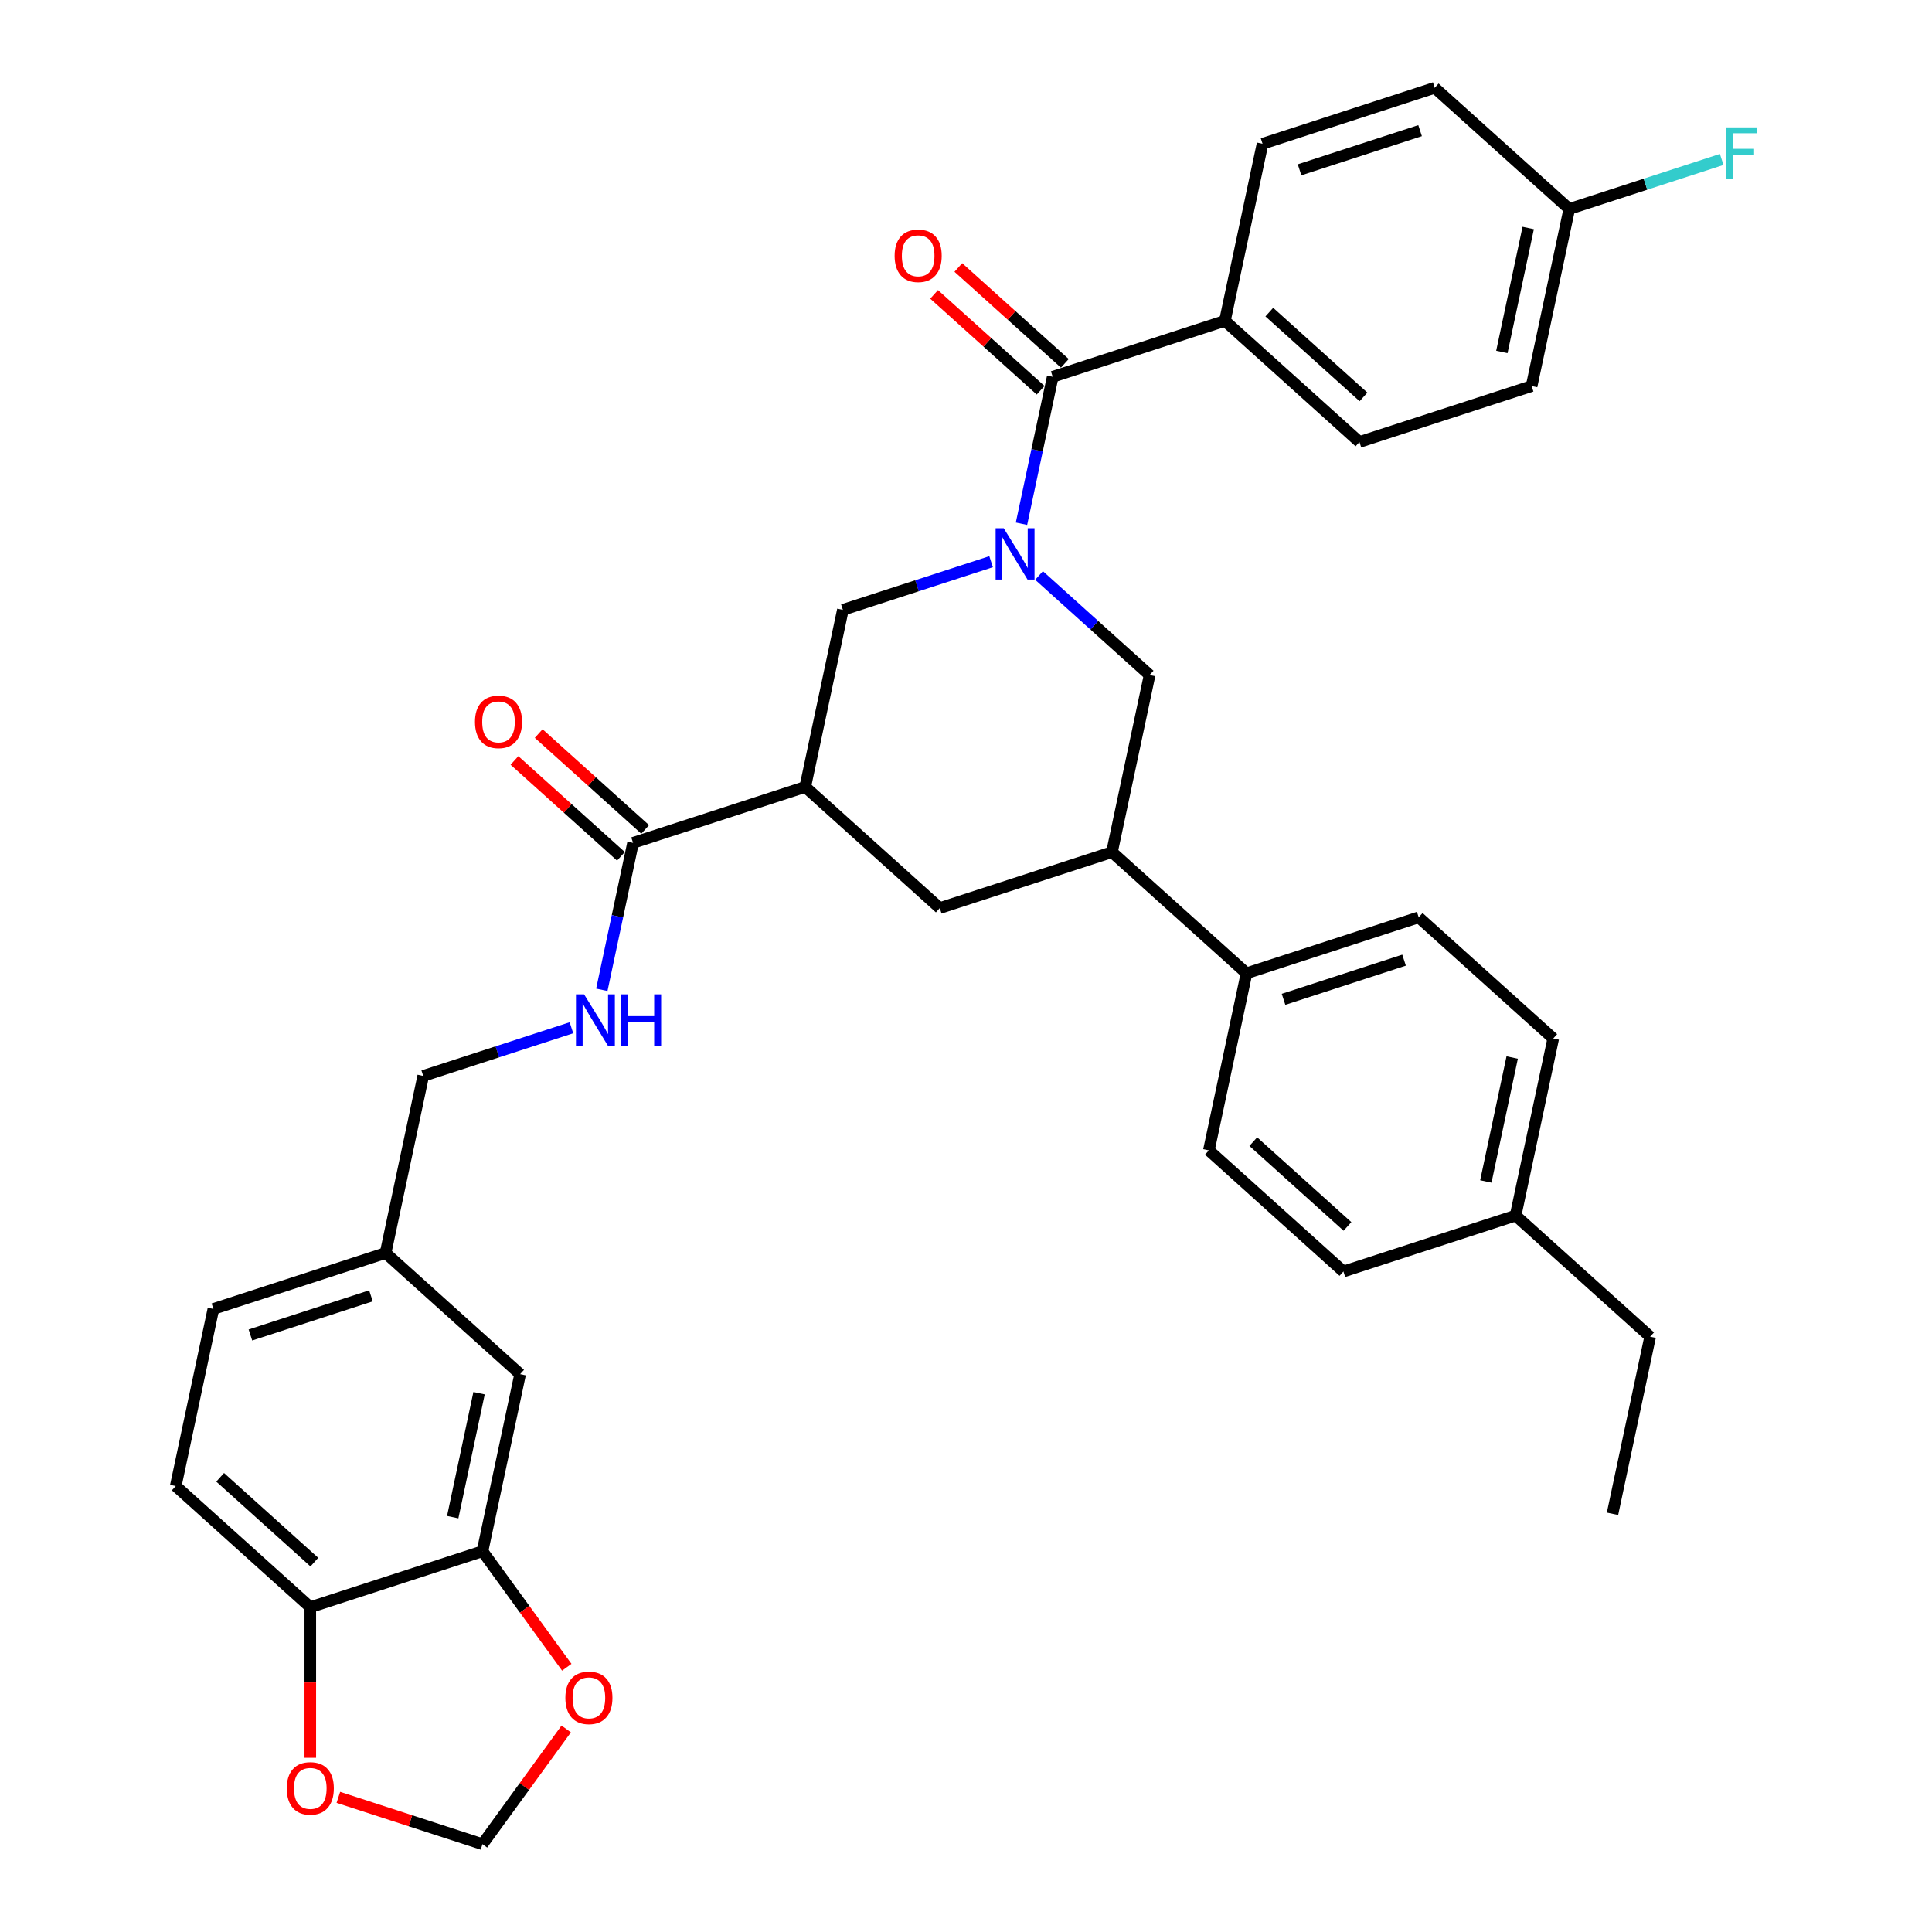 <?xml version='1.0' encoding='iso-8859-1'?>
<svg version='1.1' baseProfile='full'
              xmlns='http://www.w3.org/2000/svg'
                      xmlns:rdkit='http://www.rdkit.org/xml'
                      xmlns:xlink='http://www.w3.org/1999/xlink'
                  xml:space='preserve'
width='1000px' height='1000px' viewBox='0 0 1000 1000'>
<!-- END OF HEADER -->
<rect style='opacity:1.0;fill:#FFFFFF;stroke:none' width='1000' height='1000' x='0' y='0'> </rect>
<path class='bond-0' d='M 90.971,769.174 L 160.611,831.878' style='fill:none;fill-rule:evenodd;stroke:#000000;stroke-width:6px;stroke-linecap:butt;stroke-linejoin:miter;stroke-opacity:1' />
<path class='bond-0' d='M 113.958,764.651 L 162.706,808.544' style='fill:none;fill-rule:evenodd;stroke:#000000;stroke-width:6px;stroke-linecap:butt;stroke-linejoin:miter;stroke-opacity:1' />
<path class='bond-1' d='M 90.971,769.174 L 110.455,677.512' style='fill:none;fill-rule:evenodd;stroke:#000000;stroke-width:6px;stroke-linecap:butt;stroke-linejoin:miter;stroke-opacity:1' />
<path class='bond-2' d='M 327.668,436.272 L 319.585,474.297' style='fill:none;fill-rule:evenodd;stroke:#000000;stroke-width:6px;stroke-linecap:butt;stroke-linejoin:miter;stroke-opacity:1' />
<path class='bond-2' d='M 319.585,474.297 L 311.503,512.322' style='fill:none;fill-rule:evenodd;stroke:#0000FF;stroke-width:6px;stroke-linecap:butt;stroke-linejoin:miter;stroke-opacity:1' />
<path class='bond-3' d='M 333.938,429.308 L 306.381,404.495' style='fill:none;fill-rule:evenodd;stroke:#000000;stroke-width:6px;stroke-linecap:butt;stroke-linejoin:miter;stroke-opacity:1' />
<path class='bond-3' d='M 306.381,404.495 L 278.823,379.682' style='fill:none;fill-rule:evenodd;stroke:#FF0000;stroke-width:6px;stroke-linecap:butt;stroke-linejoin:miter;stroke-opacity:1' />
<path class='bond-3' d='M 321.397,443.236 L 293.84,418.423' style='fill:none;fill-rule:evenodd;stroke:#000000;stroke-width:6px;stroke-linecap:butt;stroke-linejoin:miter;stroke-opacity:1' />
<path class='bond-3' d='M 293.84,418.423 L 266.283,393.61' style='fill:none;fill-rule:evenodd;stroke:#FF0000;stroke-width:6px;stroke-linecap:butt;stroke-linejoin:miter;stroke-opacity:1' />
<path class='bond-4' d='M 327.668,436.272 L 416.791,407.314' style='fill:none;fill-rule:evenodd;stroke:#000000;stroke-width:6px;stroke-linecap:butt;stroke-linejoin:miter;stroke-opacity:1' />
<path class='bond-5' d='M 295.777,531.965 L 257.419,544.429' style='fill:none;fill-rule:evenodd;stroke:#0000FF;stroke-width:6px;stroke-linecap:butt;stroke-linejoin:miter;stroke-opacity:1' />
<path class='bond-5' d='M 257.419,544.429 L 219.061,556.892' style='fill:none;fill-rule:evenodd;stroke:#000000;stroke-width:6px;stroke-linecap:butt;stroke-linejoin:miter;stroke-opacity:1' />
<path class='bond-6' d='M 110.455,677.512 L 199.578,648.554' style='fill:none;fill-rule:evenodd;stroke:#000000;stroke-width:6px;stroke-linecap:butt;stroke-linejoin:miter;stroke-opacity:1' />
<path class='bond-6' d='M 129.615,690.993 L 192.001,670.722' style='fill:none;fill-rule:evenodd;stroke:#000000;stroke-width:6px;stroke-linecap:butt;stroke-linejoin:miter;stroke-opacity:1' />
<path class='bond-7' d='M 575.554,441.06 L 595.038,349.398' style='fill:none;fill-rule:evenodd;stroke:#000000;stroke-width:6px;stroke-linecap:butt;stroke-linejoin:miter;stroke-opacity:1' />
<path class='bond-8' d='M 575.554,441.06 L 486.431,470.018' style='fill:none;fill-rule:evenodd;stroke:#000000;stroke-width:6px;stroke-linecap:butt;stroke-linejoin:miter;stroke-opacity:1' />
<path class='bond-9' d='M 575.554,441.06 L 645.194,503.764' style='fill:none;fill-rule:evenodd;stroke:#000000;stroke-width:6px;stroke-linecap:butt;stroke-linejoin:miter;stroke-opacity:1' />
<path class='bond-10' d='M 595.038,349.398 L 566.421,323.632' style='fill:none;fill-rule:evenodd;stroke:#000000;stroke-width:6px;stroke-linecap:butt;stroke-linejoin:miter;stroke-opacity:1' />
<path class='bond-10' d='M 566.421,323.632 L 537.805,297.866' style='fill:none;fill-rule:evenodd;stroke:#0000FF;stroke-width:6px;stroke-linecap:butt;stroke-linejoin:miter;stroke-opacity:1' />
<path class='bond-11' d='M 512.991,290.726 L 474.633,303.189' style='fill:none;fill-rule:evenodd;stroke:#0000FF;stroke-width:6px;stroke-linecap:butt;stroke-linejoin:miter;stroke-opacity:1' />
<path class='bond-11' d='M 474.633,303.189 L 436.274,315.652' style='fill:none;fill-rule:evenodd;stroke:#000000;stroke-width:6px;stroke-linecap:butt;stroke-linejoin:miter;stroke-opacity:1' />
<path class='bond-12' d='M 528.716,271.082 L 536.799,233.057' style='fill:none;fill-rule:evenodd;stroke:#0000FF;stroke-width:6px;stroke-linecap:butt;stroke-linejoin:miter;stroke-opacity:1' />
<path class='bond-12' d='M 536.799,233.057 L 544.881,195.032' style='fill:none;fill-rule:evenodd;stroke:#000000;stroke-width:6px;stroke-linecap:butt;stroke-linejoin:miter;stroke-opacity:1' />
<path class='bond-13' d='M 436.274,315.652 L 416.791,407.314' style='fill:none;fill-rule:evenodd;stroke:#000000;stroke-width:6px;stroke-linecap:butt;stroke-linejoin:miter;stroke-opacity:1' />
<path class='bond-14' d='M 416.791,407.314 L 486.431,470.018' style='fill:none;fill-rule:evenodd;stroke:#000000;stroke-width:6px;stroke-linecap:butt;stroke-linejoin:miter;stroke-opacity:1' />
<path class='bond-15' d='M 634.004,166.074 L 703.644,228.778' style='fill:none;fill-rule:evenodd;stroke:#000000;stroke-width:6px;stroke-linecap:butt;stroke-linejoin:miter;stroke-opacity:1' />
<path class='bond-15' d='M 656.991,161.552 L 705.739,205.445' style='fill:none;fill-rule:evenodd;stroke:#000000;stroke-width:6px;stroke-linecap:butt;stroke-linejoin:miter;stroke-opacity:1' />
<path class='bond-16' d='M 634.004,166.074 L 653.488,74.412' style='fill:none;fill-rule:evenodd;stroke:#000000;stroke-width:6px;stroke-linecap:butt;stroke-linejoin:miter;stroke-opacity:1' />
<path class='bond-17' d='M 634.004,166.074 L 544.881,195.032' style='fill:none;fill-rule:evenodd;stroke:#000000;stroke-width:6px;stroke-linecap:butt;stroke-linejoin:miter;stroke-opacity:1' />
<path class='bond-18' d='M 551.152,188.068 L 523.594,163.255' style='fill:none;fill-rule:evenodd;stroke:#000000;stroke-width:6px;stroke-linecap:butt;stroke-linejoin:miter;stroke-opacity:1' />
<path class='bond-18' d='M 523.594,163.255 L 496.037,138.443' style='fill:none;fill-rule:evenodd;stroke:#FF0000;stroke-width:6px;stroke-linecap:butt;stroke-linejoin:miter;stroke-opacity:1' />
<path class='bond-18' d='M 538.611,201.996 L 511.053,177.183' style='fill:none;fill-rule:evenodd;stroke:#000000;stroke-width:6px;stroke-linecap:butt;stroke-linejoin:miter;stroke-opacity:1' />
<path class='bond-18' d='M 511.053,177.183 L 483.496,152.371' style='fill:none;fill-rule:evenodd;stroke:#FF0000;stroke-width:6px;stroke-linecap:butt;stroke-linejoin:miter;stroke-opacity:1' />
<path class='bond-19' d='M 703.644,228.778 L 792.768,199.821' style='fill:none;fill-rule:evenodd;stroke:#000000;stroke-width:6px;stroke-linecap:butt;stroke-linejoin:miter;stroke-opacity:1' />
<path class='bond-20' d='M 792.768,199.821 L 812.251,108.159' style='fill:none;fill-rule:evenodd;stroke:#000000;stroke-width:6px;stroke-linecap:butt;stroke-linejoin:miter;stroke-opacity:1' />
<path class='bond-20' d='M 777.358,182.175 L 790.996,118.011' style='fill:none;fill-rule:evenodd;stroke:#000000;stroke-width:6px;stroke-linecap:butt;stroke-linejoin:miter;stroke-opacity:1' />
<path class='bond-21' d='M 812.251,108.159 L 742.611,45.455' style='fill:none;fill-rule:evenodd;stroke:#000000;stroke-width:6px;stroke-linecap:butt;stroke-linejoin:miter;stroke-opacity:1' />
<path class='bond-22' d='M 812.251,108.159 L 851.696,95.342' style='fill:none;fill-rule:evenodd;stroke:#000000;stroke-width:6px;stroke-linecap:butt;stroke-linejoin:miter;stroke-opacity:1' />
<path class='bond-22' d='M 851.696,95.342 L 891.141,82.526' style='fill:none;fill-rule:evenodd;stroke:#33CCCC;stroke-width:6px;stroke-linecap:butt;stroke-linejoin:miter;stroke-opacity:1' />
<path class='bond-23' d='M 803.957,537.511 L 784.474,629.172' style='fill:none;fill-rule:evenodd;stroke:#000000;stroke-width:6px;stroke-linecap:butt;stroke-linejoin:miter;stroke-opacity:1' />
<path class='bond-23' d='M 782.703,547.363 L 769.064,611.527' style='fill:none;fill-rule:evenodd;stroke:#000000;stroke-width:6px;stroke-linecap:butt;stroke-linejoin:miter;stroke-opacity:1' />
<path class='bond-24' d='M 803.957,537.511 L 734.317,474.806' style='fill:none;fill-rule:evenodd;stroke:#000000;stroke-width:6px;stroke-linecap:butt;stroke-linejoin:miter;stroke-opacity:1' />
<path class='bond-25' d='M 784.474,629.172 L 695.351,658.13' style='fill:none;fill-rule:evenodd;stroke:#000000;stroke-width:6px;stroke-linecap:butt;stroke-linejoin:miter;stroke-opacity:1' />
<path class='bond-26' d='M 784.474,629.172 L 854.114,691.877' style='fill:none;fill-rule:evenodd;stroke:#000000;stroke-width:6px;stroke-linecap:butt;stroke-linejoin:miter;stroke-opacity:1' />
<path class='bond-27' d='M 695.351,658.13 L 625.711,595.426' style='fill:none;fill-rule:evenodd;stroke:#000000;stroke-width:6px;stroke-linecap:butt;stroke-linejoin:miter;stroke-opacity:1' />
<path class='bond-27' d='M 697.446,634.797 L 648.698,590.904' style='fill:none;fill-rule:evenodd;stroke:#000000;stroke-width:6px;stroke-linecap:butt;stroke-linejoin:miter;stroke-opacity:1' />
<path class='bond-28' d='M 625.711,595.426 L 645.194,503.764' style='fill:none;fill-rule:evenodd;stroke:#000000;stroke-width:6px;stroke-linecap:butt;stroke-linejoin:miter;stroke-opacity:1' />
<path class='bond-29' d='M 645.194,503.764 L 734.317,474.806' style='fill:none;fill-rule:evenodd;stroke:#000000;stroke-width:6px;stroke-linecap:butt;stroke-linejoin:miter;stroke-opacity:1' />
<path class='bond-29' d='M 664.354,517.245 L 726.741,496.975' style='fill:none;fill-rule:evenodd;stroke:#000000;stroke-width:6px;stroke-linecap:butt;stroke-linejoin:miter;stroke-opacity:1' />
<path class='bond-30' d='M 854.114,691.877 L 834.631,783.538' style='fill:none;fill-rule:evenodd;stroke:#000000;stroke-width:6px;stroke-linecap:butt;stroke-linejoin:miter;stroke-opacity:1' />
<path class='bond-31' d='M 742.611,45.455 L 653.488,74.412' style='fill:none;fill-rule:evenodd;stroke:#000000;stroke-width:6px;stroke-linecap:butt;stroke-linejoin:miter;stroke-opacity:1' />
<path class='bond-31' d='M 735.034,67.623 L 672.648,87.893' style='fill:none;fill-rule:evenodd;stroke:#000000;stroke-width:6px;stroke-linecap:butt;stroke-linejoin:miter;stroke-opacity:1' />
<path class='bond-32' d='M 199.578,648.554 L 269.218,711.258' style='fill:none;fill-rule:evenodd;stroke:#000000;stroke-width:6px;stroke-linecap:butt;stroke-linejoin:miter;stroke-opacity:1' />
<path class='bond-33' d='M 199.578,648.554 L 219.061,556.892' style='fill:none;fill-rule:evenodd;stroke:#000000;stroke-width:6px;stroke-linecap:butt;stroke-linejoin:miter;stroke-opacity:1' />
<path class='bond-34' d='M 269.218,711.258 L 249.734,802.92' style='fill:none;fill-rule:evenodd;stroke:#000000;stroke-width:6px;stroke-linecap:butt;stroke-linejoin:miter;stroke-opacity:1' />
<path class='bond-34' d='M 247.963,721.111 L 234.325,785.274' style='fill:none;fill-rule:evenodd;stroke:#000000;stroke-width:6px;stroke-linecap:butt;stroke-linejoin:miter;stroke-opacity:1' />
<path class='bond-35' d='M 160.611,831.878 L 249.734,802.92' style='fill:none;fill-rule:evenodd;stroke:#000000;stroke-width:6px;stroke-linecap:butt;stroke-linejoin:miter;stroke-opacity:1' />
<path class='bond-36' d='M 160.611,831.878 L 160.611,870.852' style='fill:none;fill-rule:evenodd;stroke:#000000;stroke-width:6px;stroke-linecap:butt;stroke-linejoin:miter;stroke-opacity:1' />
<path class='bond-36' d='M 160.611,870.852 L 160.611,909.826' style='fill:none;fill-rule:evenodd;stroke:#FF0000;stroke-width:6px;stroke-linecap:butt;stroke-linejoin:miter;stroke-opacity:1' />
<path class='bond-37' d='M 249.734,802.92 L 271.549,832.945' style='fill:none;fill-rule:evenodd;stroke:#000000;stroke-width:6px;stroke-linecap:butt;stroke-linejoin:miter;stroke-opacity:1' />
<path class='bond-37' d='M 271.549,832.945 L 293.364,862.971' style='fill:none;fill-rule:evenodd;stroke:#FF0000;stroke-width:6px;stroke-linecap:butt;stroke-linejoin:miter;stroke-opacity:1' />
<path class='bond-38' d='M 293.064,894.907 L 271.399,924.726' style='fill:none;fill-rule:evenodd;stroke:#FF0000;stroke-width:6px;stroke-linecap:butt;stroke-linejoin:miter;stroke-opacity:1' />
<path class='bond-38' d='M 271.399,924.726 L 249.734,954.545' style='fill:none;fill-rule:evenodd;stroke:#000000;stroke-width:6px;stroke-linecap:butt;stroke-linejoin:miter;stroke-opacity:1' />
<path class='bond-39' d='M 249.734,954.545 L 212.435,942.426' style='fill:none;fill-rule:evenodd;stroke:#000000;stroke-width:6px;stroke-linecap:butt;stroke-linejoin:miter;stroke-opacity:1' />
<path class='bond-39' d='M 212.435,942.426 L 175.136,930.307' style='fill:none;fill-rule:evenodd;stroke:#FF0000;stroke-width:6px;stroke-linecap:butt;stroke-linejoin:miter;stroke-opacity:1' />
<path  class='atom-2' d='M 302.318 514.665
L 311.015 528.721
Q 311.877 530.108, 313.264 532.619
Q 314.65 535.131, 314.725 535.281
L 314.725 514.665
L 318.249 514.665
L 318.249 541.203
L 314.613 541.203
L 305.28 525.835
Q 304.192 524.036, 303.03 521.974
Q 301.906 519.912, 301.569 519.275
L 301.569 541.203
L 298.12 541.203
L 298.12 514.665
L 302.318 514.665
' fill='#0000FF'/>
<path  class='atom-2' d='M 321.435 514.665
L 325.034 514.665
L 325.034 525.947
L 338.603 525.947
L 338.603 514.665
L 342.201 514.665
L 342.201 541.203
L 338.603 541.203
L 338.603 528.946
L 325.034 528.946
L 325.034 541.203
L 321.435 541.203
L 321.435 514.665
' fill='#0000FF'/>
<path  class='atom-3' d='M 245.846 373.643
Q 245.846 367.271, 248.994 363.71
Q 252.143 360.149, 258.028 360.149
Q 263.913 360.149, 267.062 363.71
Q 270.21 367.271, 270.21 373.643
Q 270.21 380.09, 267.024 383.764
Q 263.838 387.4, 258.028 387.4
Q 252.18 387.4, 248.994 383.764
Q 245.846 380.128, 245.846 373.643
M 258.028 384.401
Q 262.076 384.401, 264.25 381.702
Q 266.462 378.966, 266.462 373.643
Q 266.462 368.433, 264.25 365.809
Q 262.076 363.147, 258.028 363.147
Q 253.98 363.147, 251.768 365.771
Q 249.594 368.395, 249.594 373.643
Q 249.594 379.003, 251.768 381.702
Q 253.98 384.401, 258.028 384.401
' fill='#FF0000'/>
<path  class='atom-7' d='M 519.532 273.425
L 528.228 287.481
Q 529.09 288.868, 530.477 291.38
Q 531.864 293.891, 531.939 294.041
L 531.939 273.425
L 535.462 273.425
L 535.462 299.964
L 531.826 299.964
L 522.493 284.595
Q 521.406 282.796, 520.244 280.734
Q 519.119 278.673, 518.782 278.035
L 518.782 299.964
L 515.333 299.964
L 515.333 273.425
L 519.532 273.425
' fill='#0000FF'/>
<path  class='atom-13' d='M 463.059 132.403
Q 463.059 126.031, 466.208 122.47
Q 469.356 118.909, 475.241 118.909
Q 481.126 118.909, 484.275 122.47
Q 487.423 126.031, 487.423 132.403
Q 487.423 138.85, 484.237 142.524
Q 481.051 146.16, 475.241 146.16
Q 469.394 146.16, 466.208 142.524
Q 463.059 138.888, 463.059 132.403
M 475.241 143.161
Q 479.289 143.161, 481.464 140.462
Q 483.675 137.726, 483.675 132.403
Q 483.675 127.193, 481.464 124.569
Q 479.289 121.908, 475.241 121.908
Q 471.193 121.908, 468.981 124.532
Q 466.807 127.155, 466.807 132.403
Q 466.807 137.763, 468.981 140.462
Q 471.193 143.161, 475.241 143.161
' fill='#FF0000'/>
<path  class='atom-27' d='M 893.484 65.931
L 909.265 65.931
L 909.265 68.968
L 897.045 68.968
L 897.045 77.027
L 907.915 77.027
L 907.915 80.1
L 897.045 80.1
L 897.045 92.47
L 893.484 92.47
L 893.484 65.931
' fill='#33CCCC'/>
<path  class='atom-33' d='M 292.633 878.808
Q 292.633 872.435, 295.782 868.874
Q 298.931 865.313, 304.816 865.313
Q 310.701 865.313, 313.849 868.874
Q 316.998 872.435, 316.998 878.808
Q 316.998 885.255, 313.812 888.928
Q 310.626 892.564, 304.816 892.564
Q 298.968 892.564, 295.782 888.928
Q 292.633 885.292, 292.633 878.808
M 304.816 889.566
Q 308.864 889.566, 311.038 886.867
Q 313.25 884.13, 313.25 878.808
Q 313.25 873.597, 311.038 870.974
Q 308.864 868.312, 304.816 868.312
Q 300.767 868.312, 298.556 870.936
Q 296.382 873.56, 296.382 878.808
Q 296.382 884.168, 298.556 886.867
Q 300.767 889.566, 304.816 889.566
' fill='#FF0000'/>
<path  class='atom-35' d='M 148.429 925.663
Q 148.429 919.29, 151.578 915.729
Q 154.726 912.168, 160.611 912.168
Q 166.496 912.168, 169.645 915.729
Q 172.793 919.29, 172.793 925.663
Q 172.793 932.11, 169.607 935.783
Q 166.421 939.419, 160.611 939.419
Q 154.764 939.419, 151.578 935.783
Q 148.429 932.147, 148.429 925.663
M 160.611 936.42
Q 164.659 936.42, 166.834 933.722
Q 169.045 930.985, 169.045 925.663
Q 169.045 920.452, 166.834 917.828
Q 164.659 915.167, 160.611 915.167
Q 156.563 915.167, 154.351 917.791
Q 152.177 920.415, 152.177 925.663
Q 152.177 931.023, 154.351 933.722
Q 156.563 936.42, 160.611 936.42
' fill='#FF0000'/>
</svg>
